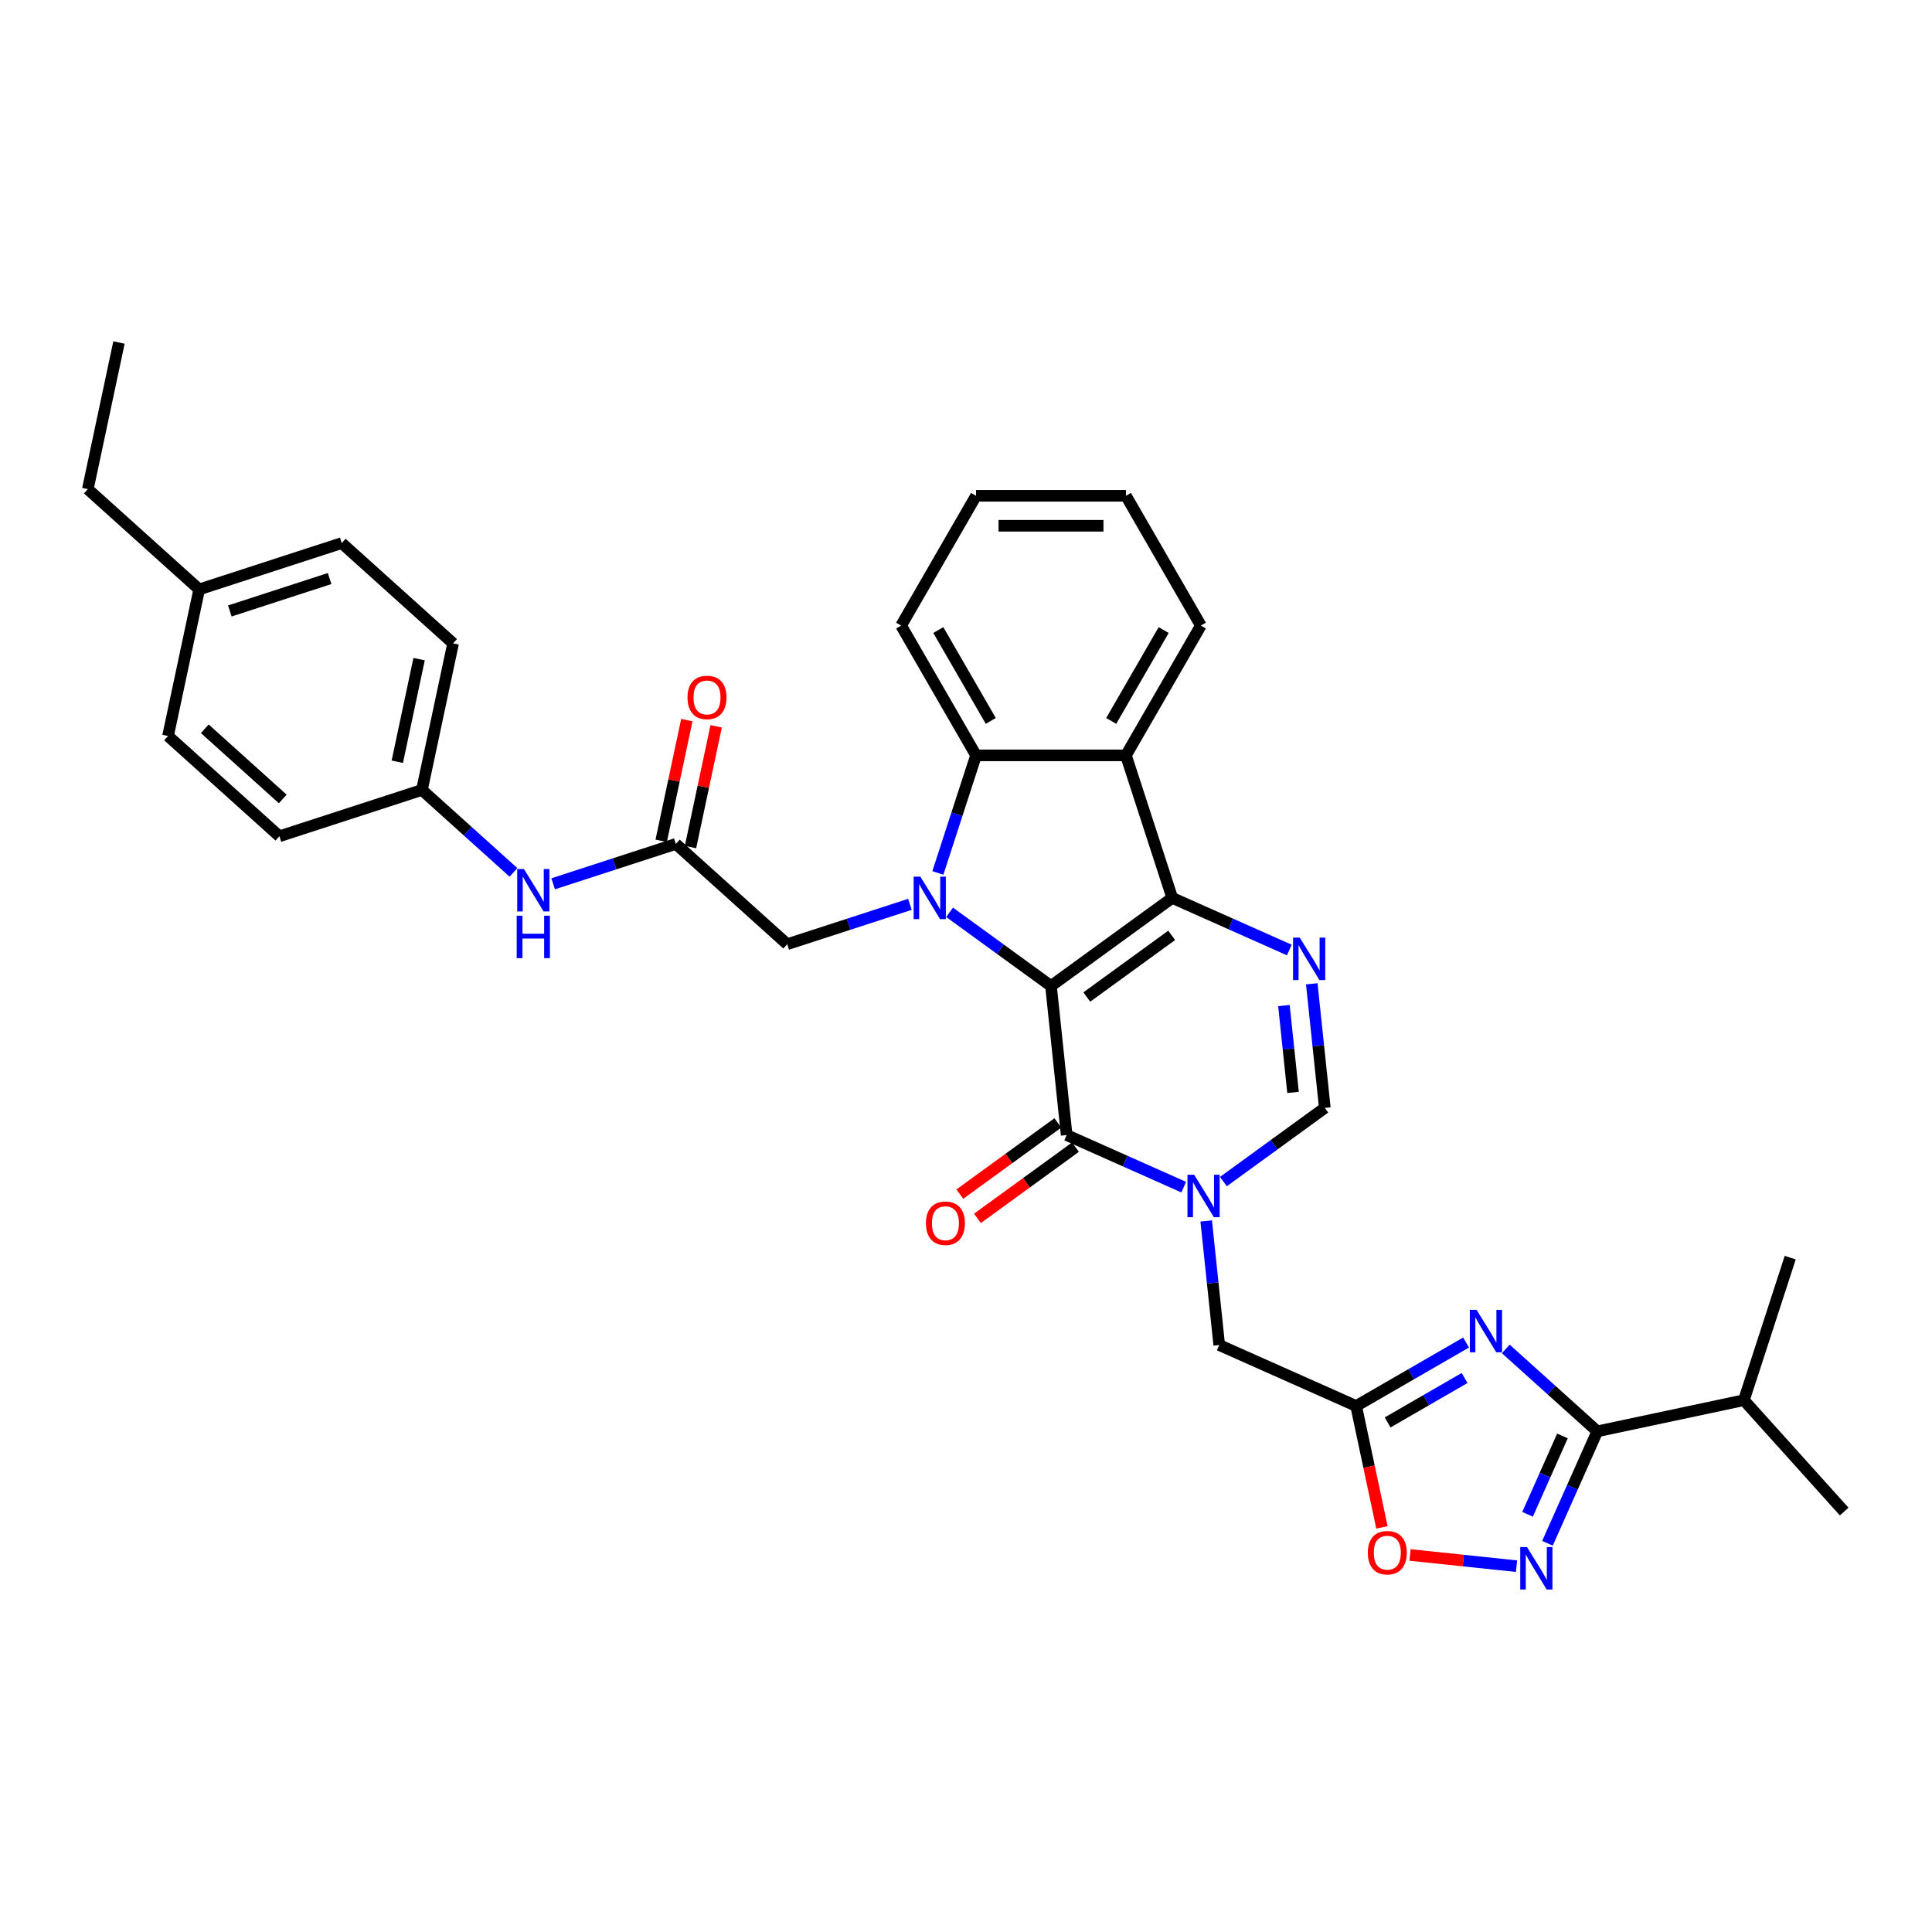 <?xml version='1.0' encoding='iso-8859-1'?>
<svg version='1.1' baseProfile='full'
              xmlns='http://www.w3.org/2000/svg'
                      xmlns:rdkit='http://www.rdkit.org/xml'
                      xmlns:xlink='http://www.w3.org/1999/xlink'
                  xml:space='preserve'
width='1000px' height='1000px' viewBox='0 0 1000 1000'>
<!-- END OF HEADER -->
<rect style='opacity:1.0;fill:#FFFFFF;stroke:none' width='1000' height='1000' x='0' y='0'> </rect>
<path class='bond-0' d='M 543.993,510.346 L 606.749,464.751' style='fill:none;fill-rule:evenodd;stroke:#000000;stroke-width:6px;stroke-linecap:butt;stroke-linejoin:miter;stroke-opacity:1' />
<path class='bond-0' d='M 562.525,516.058 L 606.455,484.142' style='fill:none;fill-rule:evenodd;stroke:#000000;stroke-width:6px;stroke-linecap:butt;stroke-linejoin:miter;stroke-opacity:1' />
<path class='bond-1' d='M 543.993,510.346 L 517.75,491.28' style='fill:none;fill-rule:evenodd;stroke:#000000;stroke-width:6px;stroke-linecap:butt;stroke-linejoin:miter;stroke-opacity:1' />
<path class='bond-1' d='M 517.75,491.28 L 491.507,472.213' style='fill:none;fill-rule:evenodd;stroke:#0000FF;stroke-width:6px;stroke-linecap:butt;stroke-linejoin:miter;stroke-opacity:1' />
<path class='bond-2' d='M 543.993,510.346 L 552.101,587.493' style='fill:none;fill-rule:evenodd;stroke:#000000;stroke-width:6px;stroke-linecap:butt;stroke-linejoin:miter;stroke-opacity:1' />
<path class='bond-4' d='M 606.749,464.751 L 637.046,478.24' style='fill:none;fill-rule:evenodd;stroke:#000000;stroke-width:6px;stroke-linecap:butt;stroke-linejoin:miter;stroke-opacity:1' />
<path class='bond-4' d='M 637.046,478.24 L 667.344,491.73' style='fill:none;fill-rule:evenodd;stroke:#0000FF;stroke-width:6px;stroke-linecap:butt;stroke-linejoin:miter;stroke-opacity:1' />
<path class='bond-6' d='M 606.749,464.751 L 582.778,390.977' style='fill:none;fill-rule:evenodd;stroke:#000000;stroke-width:6px;stroke-linecap:butt;stroke-linejoin:miter;stroke-opacity:1' />
<path class='bond-7' d='M 485.436,451.828 L 495.321,421.402' style='fill:none;fill-rule:evenodd;stroke:#0000FF;stroke-width:6px;stroke-linecap:butt;stroke-linejoin:miter;stroke-opacity:1' />
<path class='bond-7' d='M 495.321,421.402 L 505.207,390.977' style='fill:none;fill-rule:evenodd;stroke:#000000;stroke-width:6px;stroke-linecap:butt;stroke-linejoin:miter;stroke-opacity:1' />
<path class='bond-14' d='M 470.966,468.088 L 439.214,478.405' style='fill:none;fill-rule:evenodd;stroke:#0000FF;stroke-width:6px;stroke-linecap:butt;stroke-linejoin:miter;stroke-opacity:1' />
<path class='bond-14' d='M 439.214,478.405 L 407.462,488.722' style='fill:none;fill-rule:evenodd;stroke:#000000;stroke-width:6px;stroke-linecap:butt;stroke-linejoin:miter;stroke-opacity:1' />
<path class='bond-3' d='M 552.101,587.493 L 582.398,600.982' style='fill:none;fill-rule:evenodd;stroke:#000000;stroke-width:6px;stroke-linecap:butt;stroke-linejoin:miter;stroke-opacity:1' />
<path class='bond-3' d='M 582.398,600.982 L 612.696,614.471' style='fill:none;fill-rule:evenodd;stroke:#0000FF;stroke-width:6px;stroke-linecap:butt;stroke-linejoin:miter;stroke-opacity:1' />
<path class='bond-17' d='M 547.542,581.217 L 522.175,599.647' style='fill:none;fill-rule:evenodd;stroke:#000000;stroke-width:6px;stroke-linecap:butt;stroke-linejoin:miter;stroke-opacity:1' />
<path class='bond-17' d='M 522.175,599.647 L 496.809,618.076' style='fill:none;fill-rule:evenodd;stroke:#FF0000;stroke-width:6px;stroke-linecap:butt;stroke-linejoin:miter;stroke-opacity:1' />
<path class='bond-17' d='M 556.661,593.768 L 531.294,612.198' style='fill:none;fill-rule:evenodd;stroke:#000000;stroke-width:6px;stroke-linecap:butt;stroke-linejoin:miter;stroke-opacity:1' />
<path class='bond-17' d='M 531.294,612.198 L 505.928,630.628' style='fill:none;fill-rule:evenodd;stroke:#FF0000;stroke-width:6px;stroke-linecap:butt;stroke-linejoin:miter;stroke-opacity:1' />
<path class='bond-11' d='M 633.236,611.582 L 659.479,592.515' style='fill:none;fill-rule:evenodd;stroke:#0000FF;stroke-width:6px;stroke-linecap:butt;stroke-linejoin:miter;stroke-opacity:1' />
<path class='bond-11' d='M 659.479,592.515 L 685.722,573.448' style='fill:none;fill-rule:evenodd;stroke:#000000;stroke-width:6px;stroke-linecap:butt;stroke-linejoin:miter;stroke-opacity:1' />
<path class='bond-13' d='M 624.324,631.967 L 627.699,664.078' style='fill:none;fill-rule:evenodd;stroke:#0000FF;stroke-width:6px;stroke-linecap:butt;stroke-linejoin:miter;stroke-opacity:1' />
<path class='bond-13' d='M 627.699,664.078 L 631.074,696.19' style='fill:none;fill-rule:evenodd;stroke:#000000;stroke-width:6px;stroke-linecap:butt;stroke-linejoin:miter;stroke-opacity:1' />
<path class='bond-35' d='M 678.972,509.226 L 682.347,541.337' style='fill:none;fill-rule:evenodd;stroke:#0000FF;stroke-width:6px;stroke-linecap:butt;stroke-linejoin:miter;stroke-opacity:1' />
<path class='bond-35' d='M 682.347,541.337 L 685.722,573.448' style='fill:none;fill-rule:evenodd;stroke:#000000;stroke-width:6px;stroke-linecap:butt;stroke-linejoin:miter;stroke-opacity:1' />
<path class='bond-35' d='M 664.556,520.481 L 666.918,542.959' style='fill:none;fill-rule:evenodd;stroke:#0000FF;stroke-width:6px;stroke-linecap:butt;stroke-linejoin:miter;stroke-opacity:1' />
<path class='bond-35' d='M 666.918,542.959 L 669.281,565.437' style='fill:none;fill-rule:evenodd;stroke:#000000;stroke-width:6px;stroke-linecap:butt;stroke-linejoin:miter;stroke-opacity:1' />
<path class='bond-5' d='M 758.847,694.885 L 730.393,711.313' style='fill:none;fill-rule:evenodd;stroke:#0000FF;stroke-width:6px;stroke-linecap:butt;stroke-linejoin:miter;stroke-opacity:1' />
<path class='bond-5' d='M 730.393,711.313 L 701.939,727.741' style='fill:none;fill-rule:evenodd;stroke:#000000;stroke-width:6px;stroke-linecap:butt;stroke-linejoin:miter;stroke-opacity:1' />
<path class='bond-5' d='M 758.068,713.249 L 738.15,724.749' style='fill:none;fill-rule:evenodd;stroke:#0000FF;stroke-width:6px;stroke-linecap:butt;stroke-linejoin:miter;stroke-opacity:1' />
<path class='bond-5' d='M 738.15,724.749 L 718.232,736.248' style='fill:none;fill-rule:evenodd;stroke:#000000;stroke-width:6px;stroke-linecap:butt;stroke-linejoin:miter;stroke-opacity:1' />
<path class='bond-8' d='M 779.388,698.203 L 803.076,719.532' style='fill:none;fill-rule:evenodd;stroke:#0000FF;stroke-width:6px;stroke-linecap:butt;stroke-linejoin:miter;stroke-opacity:1' />
<path class='bond-8' d='M 803.076,719.532 L 826.764,740.86' style='fill:none;fill-rule:evenodd;stroke:#000000;stroke-width:6px;stroke-linecap:butt;stroke-linejoin:miter;stroke-opacity:1' />
<path class='bond-21' d='M 582.778,390.977 L 621.564,323.798' style='fill:none;fill-rule:evenodd;stroke:#000000;stroke-width:6px;stroke-linecap:butt;stroke-linejoin:miter;stroke-opacity:1' />
<path class='bond-21' d='M 575.161,373.143 L 602.31,326.118' style='fill:none;fill-rule:evenodd;stroke:#000000;stroke-width:6px;stroke-linecap:butt;stroke-linejoin:miter;stroke-opacity:1' />
<path class='bond-34' d='M 582.778,390.977 L 505.207,390.977' style='fill:none;fill-rule:evenodd;stroke:#000000;stroke-width:6px;stroke-linecap:butt;stroke-linejoin:miter;stroke-opacity:1' />
<path class='bond-23' d='M 505.207,390.977 L 466.422,323.798' style='fill:none;fill-rule:evenodd;stroke:#000000;stroke-width:6px;stroke-linecap:butt;stroke-linejoin:miter;stroke-opacity:1' />
<path class='bond-23' d='M 512.825,373.143 L 485.675,326.118' style='fill:none;fill-rule:evenodd;stroke:#000000;stroke-width:6px;stroke-linecap:butt;stroke-linejoin:miter;stroke-opacity:1' />
<path class='bond-19' d='M 826.764,740.86 L 902.64,724.732' style='fill:none;fill-rule:evenodd;stroke:#000000;stroke-width:6px;stroke-linecap:butt;stroke-linejoin:miter;stroke-opacity:1' />
<path class='bond-37' d='M 826.764,740.86 L 813.866,769.831' style='fill:none;fill-rule:evenodd;stroke:#000000;stroke-width:6px;stroke-linecap:butt;stroke-linejoin:miter;stroke-opacity:1' />
<path class='bond-37' d='M 813.866,769.831 L 800.967,798.802' style='fill:none;fill-rule:evenodd;stroke:#0000FF;stroke-width:6px;stroke-linecap:butt;stroke-linejoin:miter;stroke-opacity:1' />
<path class='bond-37' d='M 808.722,743.241 L 799.693,763.521' style='fill:none;fill-rule:evenodd;stroke:#000000;stroke-width:6px;stroke-linecap:butt;stroke-linejoin:miter;stroke-opacity:1' />
<path class='bond-37' d='M 799.693,763.521 L 790.664,783.8' style='fill:none;fill-rule:evenodd;stroke:#0000FF;stroke-width:6px;stroke-linecap:butt;stroke-linejoin:miter;stroke-opacity:1' />
<path class='bond-9' d='M 701.939,727.741 L 631.074,696.19' style='fill:none;fill-rule:evenodd;stroke:#000000;stroke-width:6px;stroke-linecap:butt;stroke-linejoin:miter;stroke-opacity:1' />
<path class='bond-12' d='M 701.939,727.741 L 708.616,759.155' style='fill:none;fill-rule:evenodd;stroke:#000000;stroke-width:6px;stroke-linecap:butt;stroke-linejoin:miter;stroke-opacity:1' />
<path class='bond-12' d='M 708.616,759.155 L 715.294,790.569' style='fill:none;fill-rule:evenodd;stroke:#FF0000;stroke-width:6px;stroke-linecap:butt;stroke-linejoin:miter;stroke-opacity:1' />
<path class='bond-10' d='M 784.943,810.646 L 757.388,807.75' style='fill:none;fill-rule:evenodd;stroke:#0000FF;stroke-width:6px;stroke-linecap:butt;stroke-linejoin:miter;stroke-opacity:1' />
<path class='bond-10' d='M 757.388,807.75 L 729.832,804.853' style='fill:none;fill-rule:evenodd;stroke:#FF0000;stroke-width:6px;stroke-linecap:butt;stroke-linejoin:miter;stroke-opacity:1' />
<path class='bond-15' d='M 407.462,488.722 L 349.815,436.817' style='fill:none;fill-rule:evenodd;stroke:#000000;stroke-width:6px;stroke-linecap:butt;stroke-linejoin:miter;stroke-opacity:1' />
<path class='bond-16' d='M 349.815,436.817 L 318.063,447.134' style='fill:none;fill-rule:evenodd;stroke:#000000;stroke-width:6px;stroke-linecap:butt;stroke-linejoin:miter;stroke-opacity:1' />
<path class='bond-16' d='M 318.063,447.134 L 286.311,457.451' style='fill:none;fill-rule:evenodd;stroke:#0000FF;stroke-width:6px;stroke-linecap:butt;stroke-linejoin:miter;stroke-opacity:1' />
<path class='bond-18' d='M 357.403,438.43 L 364.044,407.186' style='fill:none;fill-rule:evenodd;stroke:#000000;stroke-width:6px;stroke-linecap:butt;stroke-linejoin:miter;stroke-opacity:1' />
<path class='bond-18' d='M 364.044,407.186 L 370.685,375.942' style='fill:none;fill-rule:evenodd;stroke:#FF0000;stroke-width:6px;stroke-linecap:butt;stroke-linejoin:miter;stroke-opacity:1' />
<path class='bond-18' d='M 342.228,435.204 L 348.869,403.96' style='fill:none;fill-rule:evenodd;stroke:#000000;stroke-width:6px;stroke-linecap:butt;stroke-linejoin:miter;stroke-opacity:1' />
<path class='bond-18' d='M 348.869,403.96 L 355.51,372.717' style='fill:none;fill-rule:evenodd;stroke:#FF0000;stroke-width:6px;stroke-linecap:butt;stroke-linejoin:miter;stroke-opacity:1' />
<path class='bond-20' d='M 265.77,451.54 L 242.082,430.211' style='fill:none;fill-rule:evenodd;stroke:#0000FF;stroke-width:6px;stroke-linecap:butt;stroke-linejoin:miter;stroke-opacity:1' />
<path class='bond-20' d='M 242.082,430.211 L 218.394,408.882' style='fill:none;fill-rule:evenodd;stroke:#000000;stroke-width:6px;stroke-linecap:butt;stroke-linejoin:miter;stroke-opacity:1' />
<path class='bond-28' d='M 902.64,724.732 L 954.545,782.379' style='fill:none;fill-rule:evenodd;stroke:#000000;stroke-width:6px;stroke-linecap:butt;stroke-linejoin:miter;stroke-opacity:1' />
<path class='bond-29' d='M 902.64,724.732 L 926.611,650.958' style='fill:none;fill-rule:evenodd;stroke:#000000;stroke-width:6px;stroke-linecap:butt;stroke-linejoin:miter;stroke-opacity:1' />
<path class='bond-24' d='M 218.394,408.882 L 144.62,432.853' style='fill:none;fill-rule:evenodd;stroke:#000000;stroke-width:6px;stroke-linecap:butt;stroke-linejoin:miter;stroke-opacity:1' />
<path class='bond-25' d='M 218.394,408.882 L 234.522,333.006' style='fill:none;fill-rule:evenodd;stroke:#000000;stroke-width:6px;stroke-linecap:butt;stroke-linejoin:miter;stroke-opacity:1' />
<path class='bond-25' d='M 205.638,394.275 L 216.928,341.162' style='fill:none;fill-rule:evenodd;stroke:#000000;stroke-width:6px;stroke-linecap:butt;stroke-linejoin:miter;stroke-opacity:1' />
<path class='bond-31' d='M 621.564,323.798 L 582.778,256.62' style='fill:none;fill-rule:evenodd;stroke:#000000;stroke-width:6px;stroke-linecap:butt;stroke-linejoin:miter;stroke-opacity:1' />
<path class='bond-22' d='M 103.101,305.072 L 176.876,281.101' style='fill:none;fill-rule:evenodd;stroke:#000000;stroke-width:6px;stroke-linecap:butt;stroke-linejoin:miter;stroke-opacity:1' />
<path class='bond-22' d='M 118.961,316.231 L 170.604,299.452' style='fill:none;fill-rule:evenodd;stroke:#000000;stroke-width:6px;stroke-linecap:butt;stroke-linejoin:miter;stroke-opacity:1' />
<path class='bond-30' d='M 103.101,305.072 L 45.455,253.167' style='fill:none;fill-rule:evenodd;stroke:#000000;stroke-width:6px;stroke-linecap:butt;stroke-linejoin:miter;stroke-opacity:1' />
<path class='bond-38' d='M 103.101,305.072 L 86.973,380.948' style='fill:none;fill-rule:evenodd;stroke:#000000;stroke-width:6px;stroke-linecap:butt;stroke-linejoin:miter;stroke-opacity:1' />
<path class='bond-32' d='M 466.422,323.798 L 505.207,256.62' style='fill:none;fill-rule:evenodd;stroke:#000000;stroke-width:6px;stroke-linecap:butt;stroke-linejoin:miter;stroke-opacity:1' />
<path class='bond-27' d='M 144.62,432.853 L 86.973,380.948' style='fill:none;fill-rule:evenodd;stroke:#000000;stroke-width:6px;stroke-linecap:butt;stroke-linejoin:miter;stroke-opacity:1' />
<path class='bond-27' d='M 146.354,413.538 L 106.001,377.204' style='fill:none;fill-rule:evenodd;stroke:#000000;stroke-width:6px;stroke-linecap:butt;stroke-linejoin:miter;stroke-opacity:1' />
<path class='bond-26' d='M 234.522,333.006 L 176.876,281.101' style='fill:none;fill-rule:evenodd;stroke:#000000;stroke-width:6px;stroke-linecap:butt;stroke-linejoin:miter;stroke-opacity:1' />
<path class='bond-33' d='M 45.455,253.167 L 61.583,177.291' style='fill:none;fill-rule:evenodd;stroke:#000000;stroke-width:6px;stroke-linecap:butt;stroke-linejoin:miter;stroke-opacity:1' />
<path class='bond-36' d='M 582.778,256.62 L 505.207,256.62' style='fill:none;fill-rule:evenodd;stroke:#000000;stroke-width:6px;stroke-linecap:butt;stroke-linejoin:miter;stroke-opacity:1' />
<path class='bond-36' d='M 571.143,272.134 L 516.843,272.134' style='fill:none;fill-rule:evenodd;stroke:#000000;stroke-width:6px;stroke-linecap:butt;stroke-linejoin:miter;stroke-opacity:1' />
<path  class='atom-2' d='M 476.381 453.767
L 483.579 465.403
Q 484.293 466.551, 485.441 468.63
Q 486.589 470.709, 486.651 470.833
L 486.651 453.767
L 489.568 453.767
L 489.568 475.735
L 486.558 475.735
L 478.832 463.014
Q 477.932 461.524, 476.97 459.818
Q 476.039 458.111, 475.76 457.584
L 475.76 475.735
L 472.905 475.735
L 472.905 453.767
L 476.381 453.767
' fill='#0000FF'/>
<path  class='atom-4' d='M 618.11 608.06
L 625.309 619.695
Q 626.022 620.843, 627.17 622.922
Q 628.318 625.001, 628.38 625.125
L 628.38 608.06
L 631.297 608.06
L 631.297 630.028
L 628.287 630.028
L 620.561 617.306
Q 619.661 615.817, 618.7 614.11
Q 617.769 612.403, 617.489 611.876
L 617.489 630.028
L 614.635 630.028
L 614.635 608.06
L 618.11 608.06
' fill='#0000FF'/>
<path  class='atom-5' d='M 672.758 485.318
L 679.957 496.954
Q 680.67 498.102, 681.818 500.181
Q 682.966 502.26, 683.028 502.384
L 683.028 485.318
L 685.945 485.318
L 685.945 507.286
L 682.935 507.286
L 675.209 494.565
Q 674.309 493.075, 673.348 491.369
Q 672.417 489.662, 672.137 489.135
L 672.137 507.286
L 669.283 507.286
L 669.283 485.318
L 672.758 485.318
' fill='#0000FF'/>
<path  class='atom-6' d='M 764.262 677.971
L 771.46 689.607
Q 772.174 690.755, 773.322 692.834
Q 774.47 694.913, 774.532 695.037
L 774.532 677.971
L 777.449 677.971
L 777.449 699.939
L 774.439 699.939
L 766.713 687.218
Q 765.813 685.728, 764.851 684.022
Q 763.92 682.315, 763.641 681.788
L 763.641 699.939
L 760.787 699.939
L 760.787 677.971
L 764.262 677.971
' fill='#0000FF'/>
<path  class='atom-11' d='M 790.357 800.741
L 797.556 812.377
Q 798.27 813.525, 799.418 815.604
Q 800.566 817.683, 800.628 817.807
L 800.628 800.741
L 803.544 800.741
L 803.544 822.709
L 800.535 822.709
L 792.809 809.988
Q 791.909 808.498, 790.947 806.792
Q 790.016 805.085, 789.737 804.558
L 789.737 822.709
L 786.882 822.709
L 786.882 800.741
L 790.357 800.741
' fill='#0000FF'/>
<path  class='atom-13' d='M 707.983 803.679
Q 707.983 798.404, 710.589 795.456
Q 713.196 792.509, 718.067 792.509
Q 722.939 792.509, 725.545 795.456
Q 728.151 798.404, 728.151 803.679
Q 728.151 809.016, 725.514 812.057
Q 722.876 815.066, 718.067 815.066
Q 713.227 815.066, 710.589 812.057
Q 707.983 809.047, 707.983 803.679
M 718.067 812.584
Q 721.418 812.584, 723.218 810.35
Q 725.048 808.085, 725.048 803.679
Q 725.048 799.366, 723.218 797.194
Q 721.418 794.991, 718.067 794.991
Q 714.716 794.991, 712.885 797.163
Q 711.086 799.335, 711.086 803.679
Q 711.086 808.116, 712.885 810.35
Q 714.716 812.584, 718.067 812.584
' fill='#FF0000'/>
<path  class='atom-17' d='M 271.185 449.804
L 278.384 461.439
Q 279.097 462.587, 280.245 464.666
Q 281.393 466.745, 281.455 466.869
L 281.455 449.804
L 284.372 449.804
L 284.372 471.772
L 281.362 471.772
L 273.636 459.05
Q 272.736 457.561, 271.774 455.854
Q 270.844 454.148, 270.564 453.62
L 270.564 471.772
L 267.71 471.772
L 267.71 449.804
L 271.185 449.804
' fill='#0000FF'/>
<path  class='atom-17' d='M 267.446 473.968
L 270.425 473.968
L 270.425 483.308
L 281.657 483.308
L 281.657 473.968
L 284.636 473.968
L 284.636 495.937
L 281.657 495.937
L 281.657 485.79
L 270.425 485.79
L 270.425 495.937
L 267.446 495.937
L 267.446 473.968
' fill='#0000FF'/>
<path  class='atom-18' d='M 479.261 633.15
Q 479.261 627.875, 481.867 624.927
Q 484.473 621.98, 489.345 621.98
Q 494.216 621.98, 496.823 624.927
Q 499.429 627.875, 499.429 633.15
Q 499.429 638.487, 496.792 641.527
Q 494.154 644.537, 489.345 644.537
Q 484.504 644.537, 481.867 641.527
Q 479.261 638.518, 479.261 633.15
M 489.345 642.055
Q 492.696 642.055, 494.496 639.821
Q 496.326 637.556, 496.326 633.15
Q 496.326 628.837, 494.496 626.665
Q 492.696 624.462, 489.345 624.462
Q 485.994 624.462, 484.163 626.634
Q 482.363 628.806, 482.363 633.15
Q 482.363 637.587, 484.163 639.821
Q 485.994 642.055, 489.345 642.055
' fill='#FF0000'/>
<path  class='atom-19' d='M 355.859 361.003
Q 355.859 355.728, 358.465 352.78
Q 361.072 349.833, 365.943 349.833
Q 370.815 349.833, 373.421 352.78
Q 376.028 355.728, 376.028 361.003
Q 376.028 366.34, 373.39 369.381
Q 370.753 372.39, 365.943 372.39
Q 361.103 372.39, 358.465 369.381
Q 355.859 366.371, 355.859 361.003
M 365.943 369.908
Q 369.294 369.908, 371.094 367.674
Q 372.925 365.409, 372.925 361.003
Q 372.925 356.69, 371.094 354.518
Q 369.294 352.315, 365.943 352.315
Q 362.592 352.315, 360.762 354.487
Q 358.962 356.659, 358.962 361.003
Q 358.962 365.44, 360.762 367.674
Q 362.592 369.908, 365.943 369.908
' fill='#FF0000'/>
</svg>
